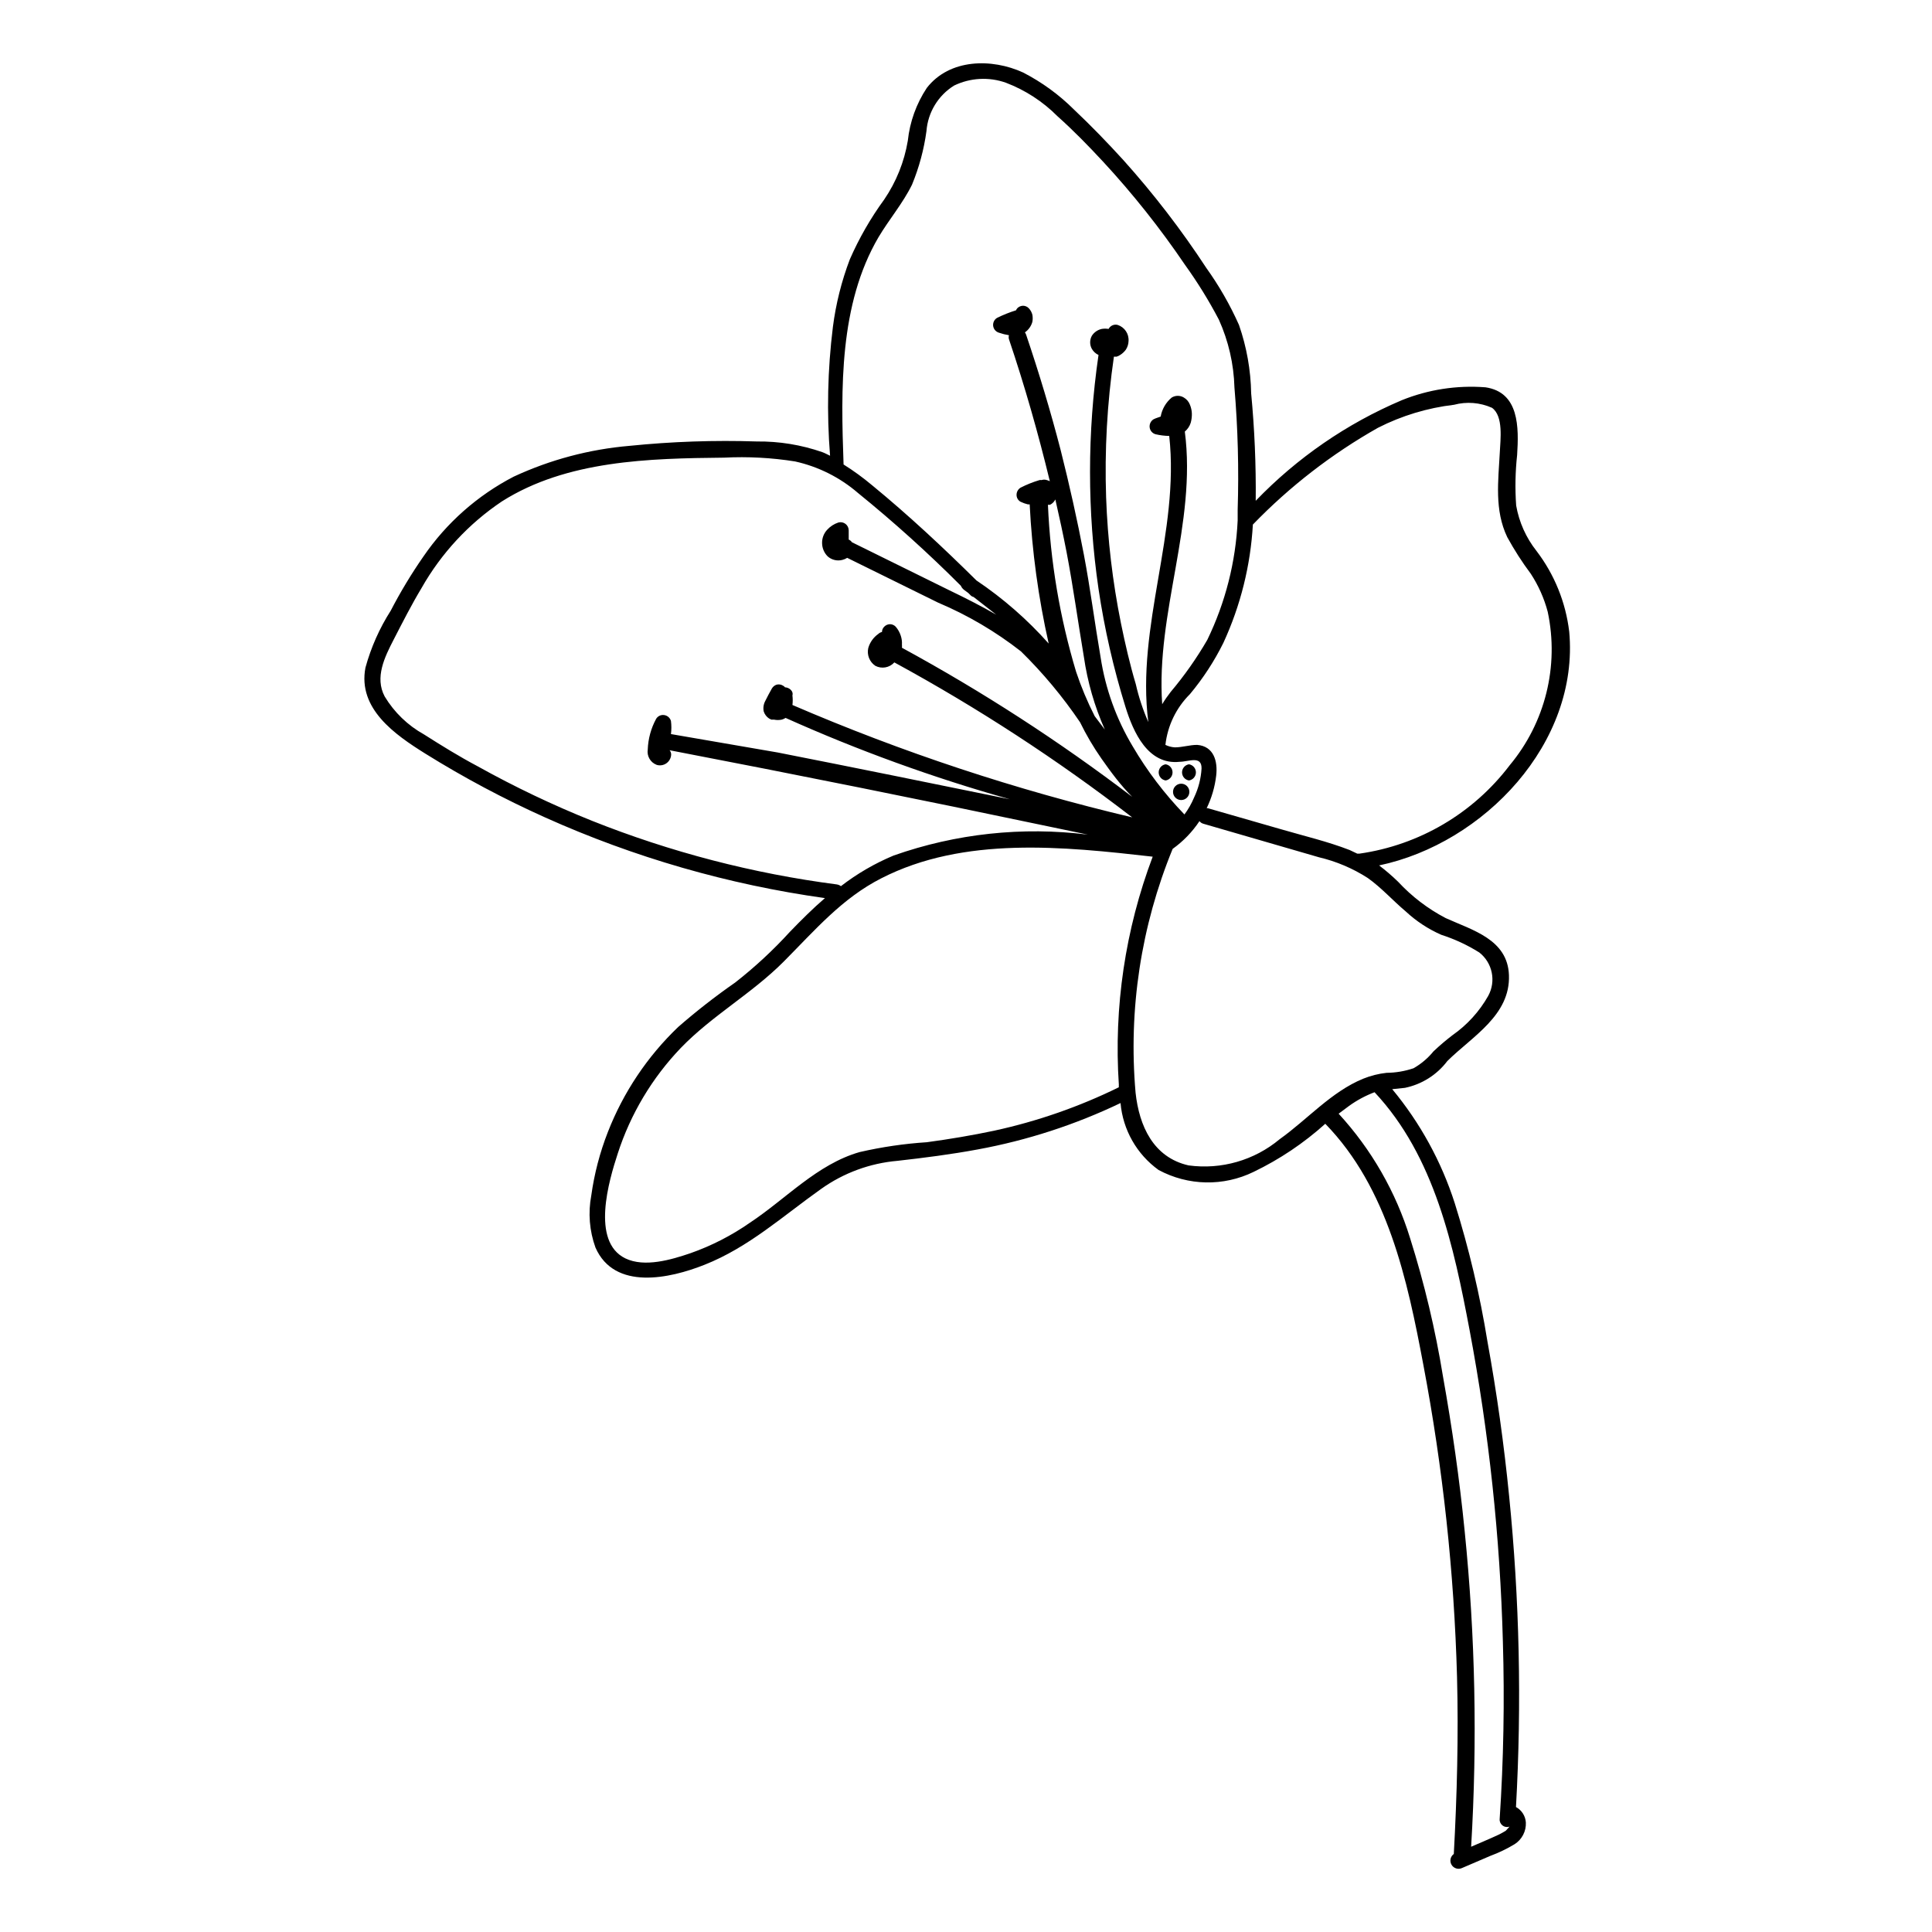<?xml version="1.0" encoding="UTF-8"?>
<!-- Uploaded to: SVG Repo, www.svgrepo.com, Generator: SVG Repo Mixer Tools -->
<svg fill="#000000" width="800px" height="800px" version="1.1" viewBox="144 144 512 512" xmlns="http://www.w3.org/2000/svg">
 <g>
  <path d="m459.09 350.83c1.059-0.164 1.84-1.074 1.84-2.144 0-1.066-0.781-1.977-1.84-2.141-1.055 0.164-1.836 1.074-1.836 2.141 0 1.07 0.781 1.98 1.836 2.144z"/>
  <path d="m452.9 350.83c1.059-0.164 1.836-1.074 1.836-2.144 0-1.066-0.777-1.977-1.836-2.141-1.059 0.164-1.836 1.074-1.836 2.141 0 1.07 0.777 1.98 1.836 2.144z"/>
  <path d="m457.03 356.02c1.195 0 2.164-0.969 2.164-2.168 0-1.195-0.969-2.164-2.164-2.164-1.199 0-2.168 0.969-2.168 2.164 0 1.199 0.969 2.168 2.168 2.168z"/>
  <path d="m545.75 622.88c1.539-27.461 0.934-55.004-1.812-82.371-1.359-13.703-3.273-27.406-5.742-40.961-2.008-12.418-4.902-24.676-8.668-36.676-3.539-11.043-9.168-21.305-16.574-30.23l3.375-0.352c4.481-0.93 8.473-3.453 11.234-7.106 6.551-6.5 16.727-12.09 16.324-22.773-0.352-9.473-9.672-11.891-16.777-15.113-4.715-2.465-8.977-5.719-12.594-9.621-1.59-1.547-3.269-2.996-5.039-4.332 27.809-5.844 53.102-32.445 50.383-61.969h-0.004c-0.926-7.766-3.918-15.145-8.664-21.363-2.769-3.504-4.621-7.641-5.391-12.039-0.32-4.465-0.234-8.953 0.254-13.402 0.453-7.254 0.605-16.625-8.414-17.938v0.004c-7.555-0.586-15.145 0.586-22.168 3.426-14.562 6.184-27.723 15.25-38.695 26.648 0.098-9.5-0.309-19.004-1.207-28.465-0.105-6.176-1.195-12.301-3.227-18.137-2.371-5.316-5.273-10.383-8.664-15.113-6.602-10.086-13.961-19.652-22.016-28.617-4.18-4.586-8.516-9.07-13-13.301-3.977-3.973-8.551-7.305-13.551-9.875-8.262-3.777-19.445-3.68-25.492 4.082-2.781 4.195-4.508 9-5.039 14.004-0.934 5.582-3.066 10.891-6.246 15.57-3.609 4.941-6.668 10.262-9.121 15.871-2.191 5.762-3.695 11.766-4.484 17.883-1.41 11.332-1.66 22.777-0.754 34.16-0.656-0.301-1.359-0.707-2.066-0.957-5.57-1.934-11.434-2.891-17.332-2.824-11.262-0.371-22.539 0.02-33.754 1.16-10.625 0.906-21.012 3.668-30.684 8.16-9.598 4.973-17.82 12.242-23.93 21.16-3.195 4.594-6.09 9.391-8.664 14.359-2.984 4.672-5.242 9.77-6.703 15.113-2.066 10.883 7.809 17.734 15.871 22.773 10.203 6.352 20.824 12.008 31.789 16.93 23.57 10.586 48.523 17.777 74.113 21.359-3.223 2.769-6.246 5.793-9.27 8.918-4.453 4.883-9.309 9.383-14.512 13.453-5.25 3.652-10.293 7.586-15.113 11.789-8.172 7.812-14.535 17.324-18.641 27.859-2.113 5.402-3.586 11.031-4.383 16.777-0.875 4.617-0.492 9.387 1.105 13.805 5.039 11.488 19.75 8.211 28.867 4.586 11.738-4.637 20.758-12.898 30.984-20.152h0.004c5.938-4.219 12.895-6.777 20.152-7.406 7.152-0.805 14.258-1.715 21.312-3.023h-0.004c13.102-2.406 25.824-6.539 37.836-12.293 0.621 7.094 4.301 13.57 10.078 17.734 7.824 4.219 17.203 4.406 25.191 0.504 6.902-3.324 13.297-7.617 18.992-12.746 16.574 17.027 21.766 41.414 25.996 63.934 5.168 27.273 8.152 54.922 8.918 82.672 0.402 15.617 0 31.285-0.855 46.906-0.906 0.652-1.168 1.883-0.609 2.844 0.562 0.965 1.762 1.348 2.773 0.883l7.508-3.223c2.227-0.82 4.367-1.848 6.398-3.074 1.984-1.238 3.141-3.457 3.023-5.793-0.117-1.719-1.105-3.258-2.621-4.082zm-16.422-371.61c3.352-0.895 6.906-0.609 10.074 0.805 3.074 2.215 2.215 8.465 2.066 11.738-0.402 7.656-1.461 15.367 1.965 22.52v0.004c1.852 3.383 3.938 6.633 6.246 9.723 2.023 3.098 3.539 6.5 4.484 10.078 3.059 14.379-0.656 29.367-10.074 40.656-9.664 12.746-23.969 21.164-39.805 23.426h-0.605l-2.016-0.957c-5.844-2.266-12.09-3.727-18.137-5.492l-19.445-5.59h-0.301c1.316-2.711 2.168-5.625 2.519-8.617 0.453-3.777-0.605-7.809-5.039-8.16-2.016 0-3.93 0.656-5.945 0.656v-0.004c-0.855-0.055-1.695-0.277-2.469-0.652 0.57-5.094 2.863-9.84 6.5-13.453 3.481-4.168 6.457-8.734 8.867-13.602 4.547-9.863 7.195-20.496 7.809-31.336 9.762-10.098 20.926-18.734 33.152-25.645 6.301-3.211 13.125-5.273 20.152-6.098zm-152.5-44.434c2.82-4.734 6.449-8.969 8.867-13.906 1.879-4.555 3.164-9.328 3.828-14.207 0.383-4.949 3.098-9.418 7.305-12.043 4.297-2.082 9.254-2.356 13.754-0.754 5.129 1.953 9.781 4.977 13.652 8.867 4.231 3.777 8.211 7.859 12.043 11.992v-0.004c7.934 8.574 15.211 17.738 21.766 27.41 3.324 4.617 6.32 9.465 8.965 14.508 2.555 5.664 3.961 11.777 4.133 17.984 0.91 10.773 1.195 21.59 0.855 32.398v2.82c-0.508 11-3.25 21.781-8.059 31.688-2.82 4.859-6.055 9.461-9.676 13.754-0.82 1.043-1.578 2.137-2.266 3.277-1.715-24.234 9.168-47.863 5.996-72.246 0.727-0.609 1.27-1.414 1.559-2.32 0.23-0.816 0.332-1.668 0.305-2.516-0.035-0.781-0.207-1.547-0.504-2.269-0.301-0.805-0.871-1.48-1.613-1.914-0.988-0.609-2.234-0.609-3.223 0-1.539 1.281-2.574 3.066-2.922 5.039-0.656 0.25-1.258 0.402-1.863 0.707l-0.004-0.004c-0.746 0.453-1.16 1.301-1.055 2.168 0.109 0.863 0.723 1.578 1.559 1.812 1.191 0.277 2.406 0.43 3.629 0.453 2.82 25.543-8.816 50.383-5.543 75.824-1.426-3.246-2.539-6.617-3.324-10.074-1.512-5.039-2.82-10.68-3.93-16.121v-0.004c-2.215-10.988-3.531-22.145-3.93-33.352-0.422-12.465 0.27-24.941 2.066-37.281h0.707-0.004c0.398-0.125 0.773-0.309 1.109-0.555 0.523-0.355 0.984-0.797 1.359-1.309 0.438-0.68 0.684-1.461 0.707-2.269 0.141-1.918-1.043-3.684-2.871-4.281-0.953-0.254-1.957 0.184-2.418 1.059-0.602-0.102-1.215-0.102-1.816 0-1.078 0.234-2.019 0.887-2.617 1.812-0.602 1.082-0.602 2.398 0 3.477 0.406 0.707 1.023 1.273 1.762 1.613-2.996 20.547-2.996 41.422 0 61.969 1.578 10.613 3.969 21.09 7.156 31.336 2.066 6.648 5.945 15.418 14.359 14.508 2.266 0 5.844-1.762 5.793 1.762v0.004c-0.152 2.656-0.82 5.258-1.965 7.66-0.668 1.609-1.531 3.133-2.57 4.531-5.269-5.445-9.871-11.5-13.703-18.035-4.348-7.246-7.242-15.273-8.516-23.629-1.562-9.07-2.719-18.188-4.434-27.207-1.715-9.02-3.828-18.488-6.144-27.66-2.672-10.328-5.742-20.504-9.168-30.633l-0.004 0.004c-0.07-0.215-0.172-0.418-0.301-0.605 0.957-0.668 1.648-1.648 1.965-2.769 0.121-0.633 0.121-1.281 0-1.914-0.168-0.645-0.496-1.234-0.957-1.715-0.395-0.414-0.941-0.648-1.512-0.652-0.57 0.008-1.113 0.246-1.512 0.652-0.148 0.164-0.266 0.352-0.352 0.555-1.73 0.539-3.414 1.211-5.039 2.016-0.738 0.453-1.137 1.309-1.008 2.168 0.129 0.844 0.738 1.531 1.562 1.762 0.852 0.297 1.727 0.516 2.617 0.656-0.098 0.344-0.098 0.711 0 1.055 4.18 12.395 7.758 24.938 10.832 37.633v0.004c-0.254-0.133-0.523-0.23-0.805-0.301-0.457-0.152-0.953-0.152-1.41 0-0.168-0.027-0.336-0.027-0.504 0-1.738 0.512-3.426 1.188-5.039 2.012-0.648 0.398-1.047 1.105-1.059 1.867-0.02 0.77 0.387 1.488 1.059 1.863 0.629 0.301 1.289 0.539 1.965 0.703h0.453c0.621 12.418 2.305 24.754 5.039 36.879-5.648-6.359-12.082-11.98-19.145-16.727-8.867-8.766-18.035-17.332-27.609-25.191v0.004c-2.406-2.023-4.945-3.875-7.606-5.543-0.707-20-1.211-42.371 9.27-60.254zm52.344 115.17c-4.316-14.375-6.82-29.234-7.457-44.234h0.555c0.609-0.305 1.105-0.801 1.41-1.41 1.059 4.637 2.066 9.27 2.973 13.957 1.762 9.219 3.023 18.488 4.586 27.762v-0.004c0.961 6.641 2.824 13.113 5.543 19.246l-2.672-3.527c-1.938-3.801-3.586-7.742-4.938-11.789zm-63.379 56.379c-22.266-2.891-44.082-8.562-64.941-16.879-10.367-4.16-20.465-8.973-30.227-14.41-5.039-2.672-9.574-5.492-14.258-8.465-4.301-2.387-7.894-5.859-10.43-10.074-2.672-5.039 0-10.43 2.418-15.113 2.418-4.684 4.684-9.168 7.356-13.602v-0.004c5.219-9.211 12.516-17.078 21.312-22.973 17.18-10.883 38.992-11.387 58.895-11.586 6.281-0.32 12.582 0.016 18.793 1.008 6.164 1.363 11.895 4.238 16.676 8.363 9.508 7.711 18.605 15.918 27.254 24.586 0.18 0.414 0.457 0.777 0.809 1.055l1.16 0.855 0.555 0.555-0.004 0.004c0.227 0.25 0.527 0.426 0.859 0.504l5.996 4.684c-4.031-2.316-8.211-4.434-12.395-6.449l-25.848-12.746c-0.211-0.312-0.508-0.559-0.855-0.707v-2.418c0.008-0.676-0.305-1.316-0.836-1.73-0.535-0.414-1.23-0.559-1.887-0.383-1.16 0.379-2.203 1.055-3.019 1.965-0.891 0.973-1.359 2.258-1.312 3.574 0.031 1.289 0.555 2.516 1.461 3.426 1.051 0.949 2.508 1.309 3.879 0.961 0.465-0.113 0.91-0.301 1.312-0.555l24.133 11.891v-0.004c7.84 3.316 15.207 7.656 21.914 12.898 5.836 5.727 11.086 12.023 15.668 18.793 1.641 3.367 3.547 6.602 5.695 9.672 2.519 3.578 5.039 7.004 8.113 10.078h-0.004c-19.301-14.703-39.699-27.906-61.012-39.5 0.027-0.285 0.027-0.57 0-0.855 0.051-0.785-0.055-1.57-0.301-2.316-0.285-0.891-0.746-1.715-1.359-2.418-0.395-0.414-0.941-0.652-1.512-0.656-0.57 0.012-1.113 0.246-1.512 0.656-0.383 0.371-0.598 0.879-0.605 1.41-0.359 0.074-0.691 0.25-0.957 0.504-1.289 0.902-2.231 2.215-2.672 3.727-0.422 1.812 0.32 3.695 1.867 4.734 1.688 0.883 3.758 0.512 5.035-0.906 22.059 12.004 43.133 25.734 63.027 41.062-30.824-7.273-60.949-17.238-90.031-29.777 0.102-0.836 0.102-1.68 0-2.519 0.078-0.262 0.078-0.539 0-0.805-0.09-0.27-0.246-0.512-0.453-0.703-0.406-0.398-0.945-0.633-1.512-0.656-0.145-0.191-0.336-0.348-0.555-0.453-0.496-0.305-1.098-0.395-1.66-0.254-0.531 0.172-0.98 0.531-1.262 1.008-0.605 1.109-1.211 2.168-1.762 3.324-0.457 0.848-0.602 1.832-0.402 2.773 0.242 0.762 0.742 1.422 1.41 1.863l0.605 0.301h0.707-0.004c0.68 0.145 1.387 0.145 2.066 0 0.355-0.098 0.695-0.25 1.008-0.453 19.258 8.641 39.129 15.848 59.449 21.562-20.504-4.18-41.012-8.363-61.516-12.395l-28.312-4.883c0.148-1.156 0.148-2.324 0-3.477-0.238-0.84-0.953-1.453-1.816-1.562-0.844-0.121-1.676 0.277-2.113 1.008-1.355 2.496-2.113 5.273-2.219 8.109-0.281 1.75 0.711 3.457 2.367 4.082 0.871 0.266 1.816 0.113 2.562-0.406 0.746-0.52 1.215-1.355 1.27-2.266 0.02-0.438-0.125-0.867-0.406-1.207 33.586 6.449 66.988 13.168 100.21 20.152l10.629 2.215h0.004c-17.359-2.176-34.988-0.277-51.488 5.543-4.988 2.082-9.68 4.809-13.957 8.113-0.312-0.234-0.672-0.391-1.059-0.453zm-44.887-40.66m-3.426 5.945v0.301zm90.078 99.957c-5.945 1.258-11.941 2.266-17.938 3.074h0.004c-6.008 0.391-11.973 1.266-17.836 2.617-11.234 3.223-19.496 12.395-29.02 18.691-4.879 3.41-10.203 6.141-15.82 8.113-5.039 1.715-12.141 3.828-17.23 1.359-9.168-4.484-4.332-20.656-2.016-27.762 3.387-10.48 9.105-20.059 16.727-28.012 8.262-8.566 18.844-14.41 27.258-22.871 8.414-8.465 15.469-16.777 25.844-22.066 21.914-11.234 48.367-8.414 71.945-5.742-7.277 19.277-10.336 39.895-8.969 60.457-0.023 0.215-0.023 0.438 0 0.652-10.477 5.148-21.543 9.004-32.949 11.488zm51.438 9.219c-9.371-2.117-13.098-10.48-14.055-19.246-1.938-22.02 1.434-44.188 9.824-64.637 2.797-2 5.207-4.492 7.106-7.356 0.266 0.344 0.637 0.594 1.059 0.703l30.582 8.867h-0.004c4.598 1.082 8.977 2.938 12.949 5.492 3.629 2.57 6.602 5.945 10.078 8.867 2.769 2.578 5.953 4.676 9.418 6.195 3.543 1.137 6.93 2.711 10.078 4.688 3.492 2.734 4.492 7.594 2.367 11.488-2.336 4.141-5.574 7.703-9.473 10.426-1.75 1.34-3.434 2.769-5.035 4.285-1.473 1.809-3.266 3.328-5.293 4.481-2.305 0.781-4.719 1.191-7.152 1.211-2.129 0.234-4.215 0.758-6.195 1.562-8.465 3.477-14.762 10.781-22.117 16.02-6.715 5.606-15.473 8.129-24.133 6.953zm84.035 176.33-0.605 0.352-1.109 0.605c-2.469 1.16-5.039 2.215-7.457 3.273l0.004 0.004c1.672-27.879 1.102-55.848-1.711-83.633-1.359-13.754-3.324-27.406-5.742-40.961-2.019-12.418-4.93-24.676-8.719-36.676-3.777-12.273-10.25-23.547-18.941-33l2.769-2.066c2.082-1.5 4.352-2.719 6.75-3.625 15.922 16.977 21.008 40.91 25.191 63.078v-0.004c5.125 27.23 8.074 54.828 8.816 82.523 0.469 15.719 0.184 31.402-0.855 47.055v0.004c-0.039 0.656 0.254 1.289 0.781 1.684 0.527 0.395 1.219 0.5 1.84 0.281v0z"/>
 </g>
</svg>